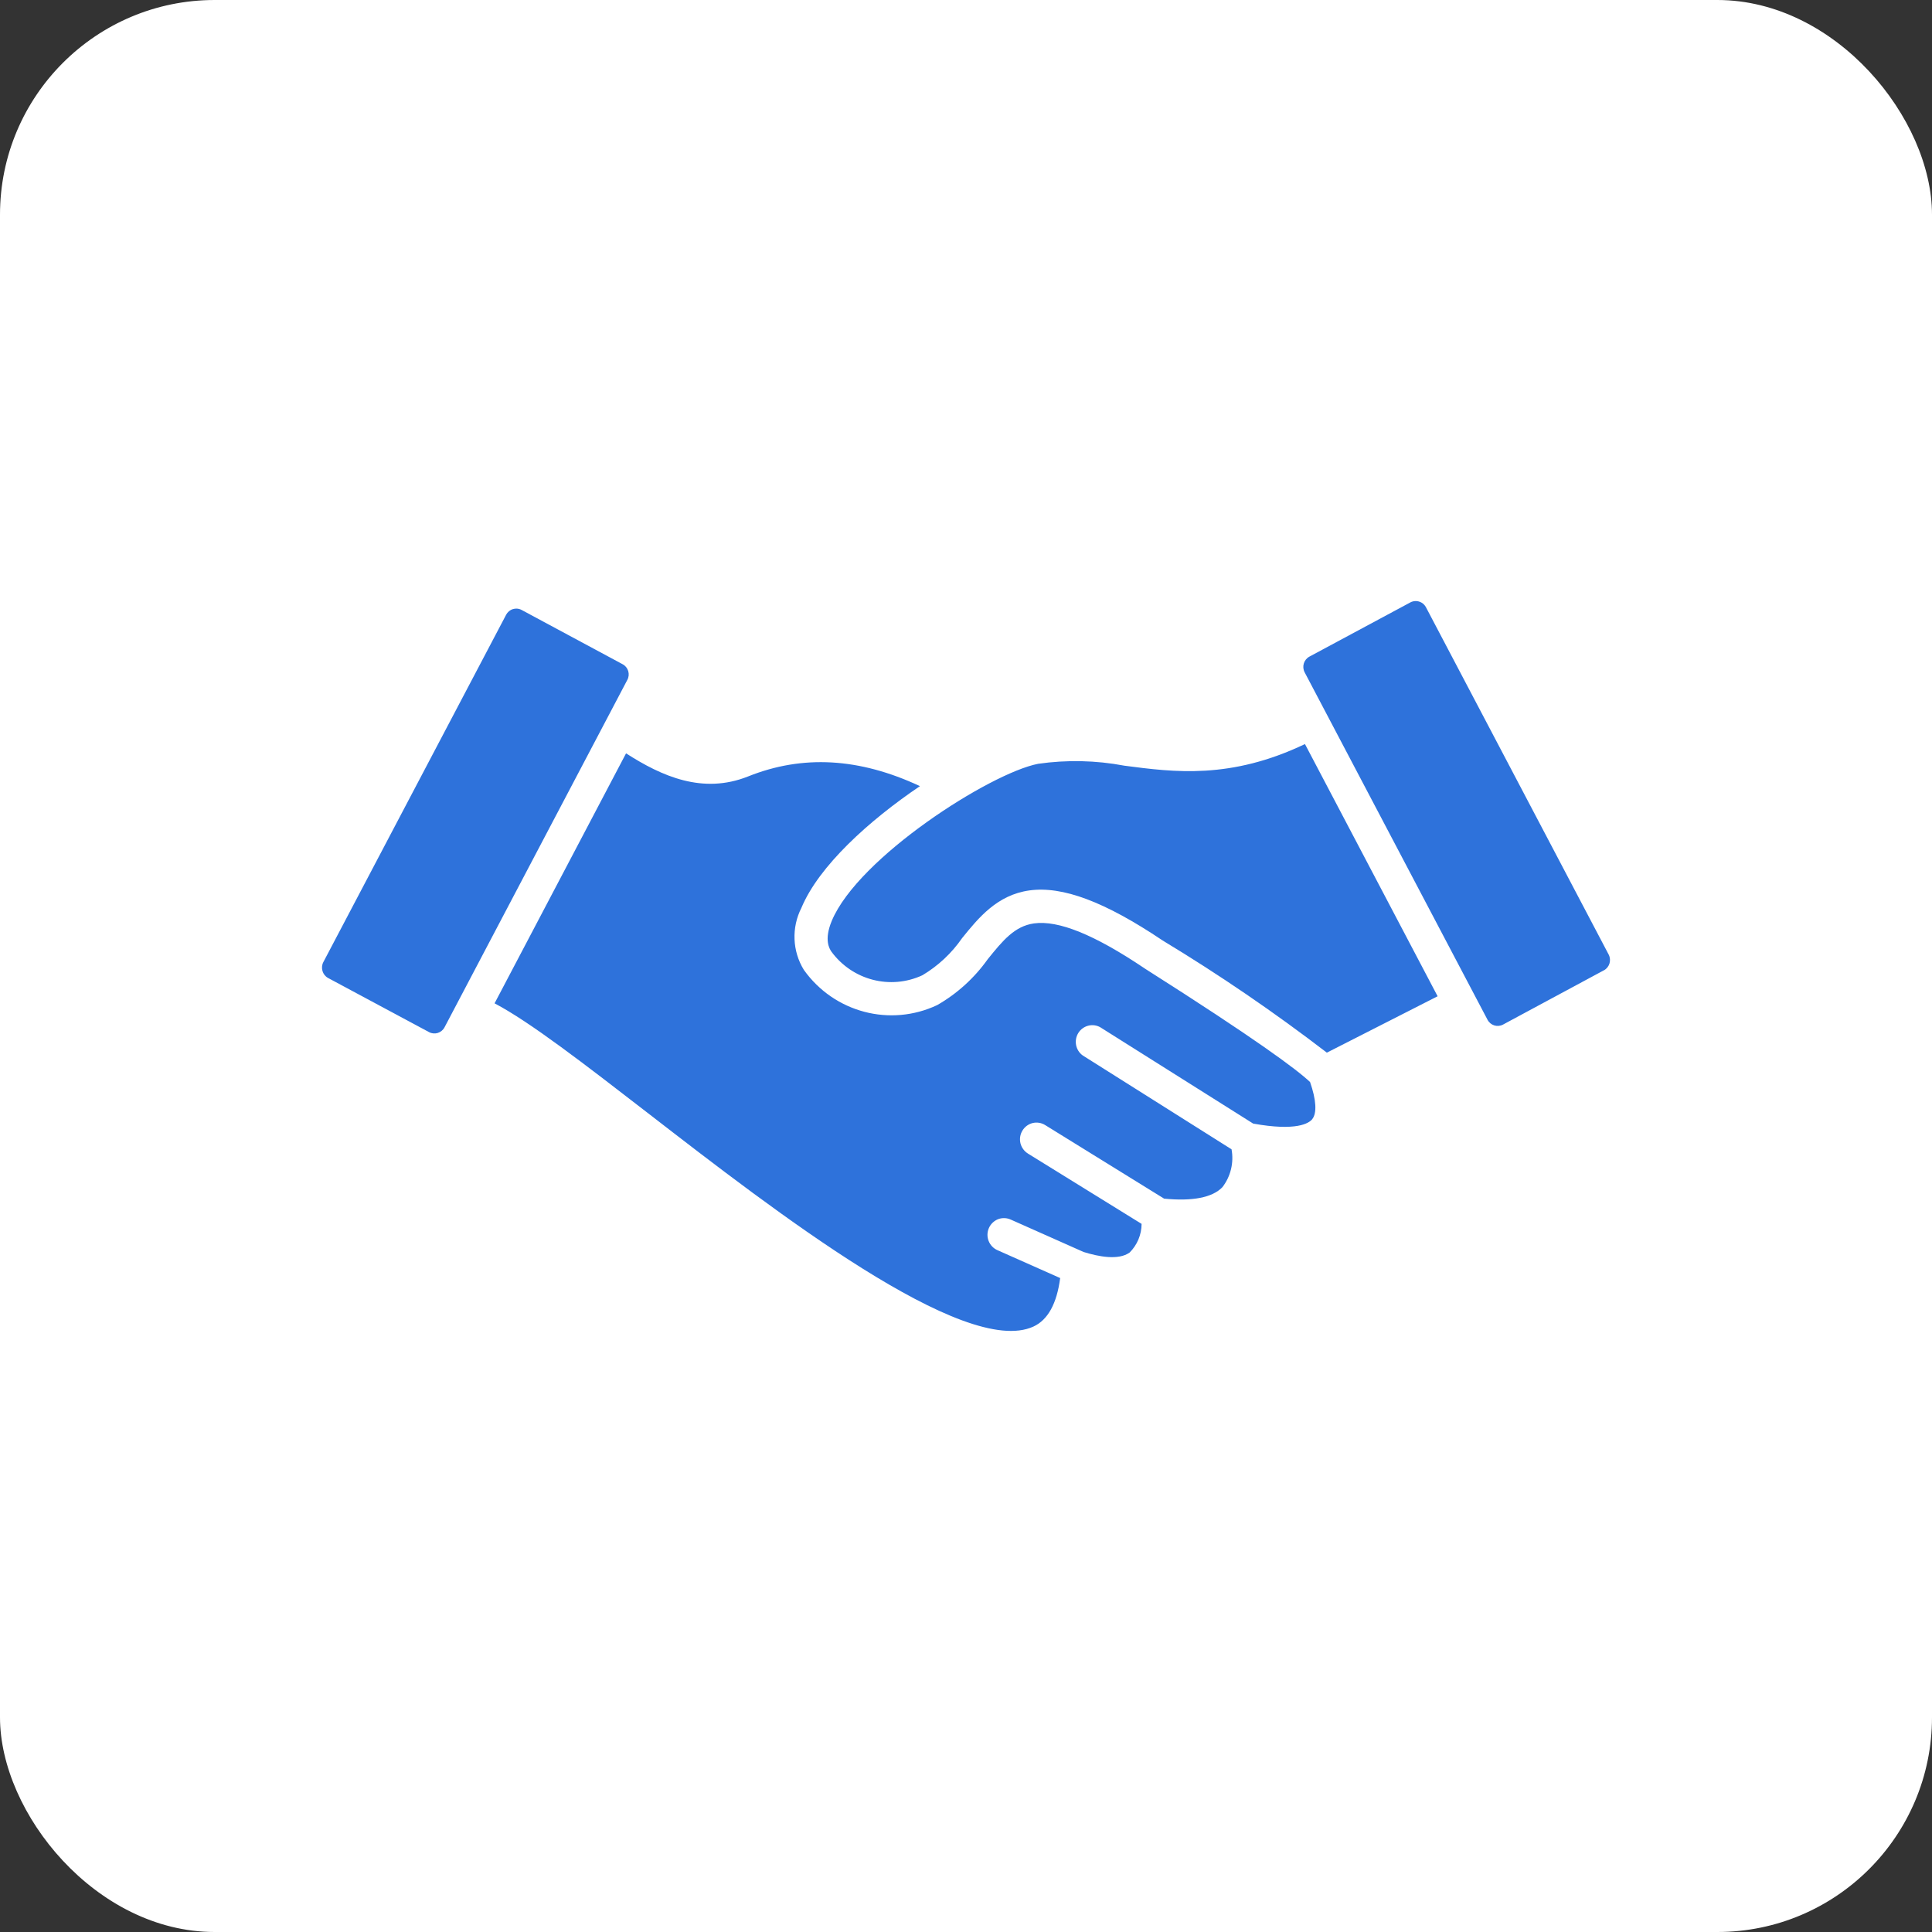 <?xml version="1.0" encoding="UTF-8"?> <svg xmlns="http://www.w3.org/2000/svg" width="90" height="90" viewBox="0 0 90 90" fill="none"><rect x="0" y="0" width="90" height="90" fill="#333333" stroke="none"/><rect width="90" height="90" rx="10" fill="white"></rect><path fill-rule="evenodd" clip-rule="evenodd" d="M20.707 47.858C20.567 48.119 20.247 48.219 19.987 48.08L15.279 45.556C15.023 45.412 14.927 45.088 15.059 44.825L23.579 28.635L23.577 28.638C23.644 28.511 23.757 28.416 23.892 28.375C23.945 28.36 23.998 28.351 24.051 28.351C24.138 28.351 24.222 28.372 24.299 28.414L29.005 30.943C29.131 31.009 29.222 31.123 29.265 31.26C29.306 31.398 29.292 31.545 29.224 31.671L20.707 47.858ZM61.127 52.136C61.355 51.858 61.317 51.235 61.028 50.405C60.399 49.813 58.524 48.416 53.336 45.122L53.319 45.11C50.989 43.542 49.303 42.858 48.166 43.016C47.257 43.145 46.71 43.822 46.016 44.679L46.014 44.681C45.392 45.558 44.59 46.286 43.662 46.819C41.472 47.854 38.862 47.167 37.448 45.183C36.908 44.307 36.865 43.209 37.333 42.291C38.147 40.341 40.477 38.228 42.855 36.621C40.022 35.299 37.39 35.153 34.853 36.168C32.733 37.015 30.827 36.161 29.164 35.094L23.039 46.739C24.692 47.608 27.195 49.543 30.244 51.9C36.094 56.426 44.942 63.269 48.142 61.796C48.814 61.487 49.231 60.728 49.387 59.537L46.474 58.242C46.284 58.162 46.132 58.006 46.055 57.811C45.978 57.619 45.983 57.4 46.065 57.21C46.149 57.017 46.306 56.869 46.498 56.793C46.694 56.72 46.908 56.73 47.096 56.818L50.477 58.322C51.18 58.541 52.105 58.719 52.619 58.349V58.352C52.975 57.998 53.178 57.517 53.18 57.013L47.891 53.741C47.715 53.633 47.588 53.461 47.537 53.259C47.489 53.056 47.52 52.845 47.629 52.667C47.737 52.489 47.908 52.363 48.11 52.314C48.31 52.268 48.52 52.304 48.694 52.414L54.228 55.837C55.541 55.968 56.479 55.788 56.941 55.306V55.308C57.329 54.807 57.486 54.162 57.37 53.539L50.436 49.166C50.106 48.928 50.017 48.47 50.231 48.122C50.448 47.774 50.896 47.654 51.252 47.852L58.378 52.341C60.401 52.706 60.973 52.324 61.127 52.139L61.127 52.136ZM61.811 49.037C59.358 47.155 56.804 45.409 54.161 43.812C51.469 42.004 49.496 41.264 47.949 41.48C46.446 41.692 45.581 42.758 44.819 43.7C44.333 44.404 43.701 44.995 42.969 45.431C41.475 46.123 39.706 45.663 38.728 44.328C38.641 44.195 38.376 43.788 38.747 42.897C39.976 39.949 46.113 36.02 48.359 35.581C49.694 35.389 51.053 35.418 52.38 35.669C54.703 35.973 57.32 36.317 60.79 34.661L66.97 46.41L61.809 49.037L61.811 49.037ZM74.716 45.2L70.015 47.73C69.755 47.868 69.434 47.768 69.295 47.505L60.775 31.318C60.638 31.055 60.736 30.729 60.997 30.588L65.703 28.061H65.7C65.777 28.022 65.862 28 65.946 28C66.146 27.998 66.329 28.107 66.425 28.285L74.941 44.472C75.073 44.735 74.977 45.059 74.719 45.2L74.716 45.2Z" fill="#2E72DB"></path></svg> 